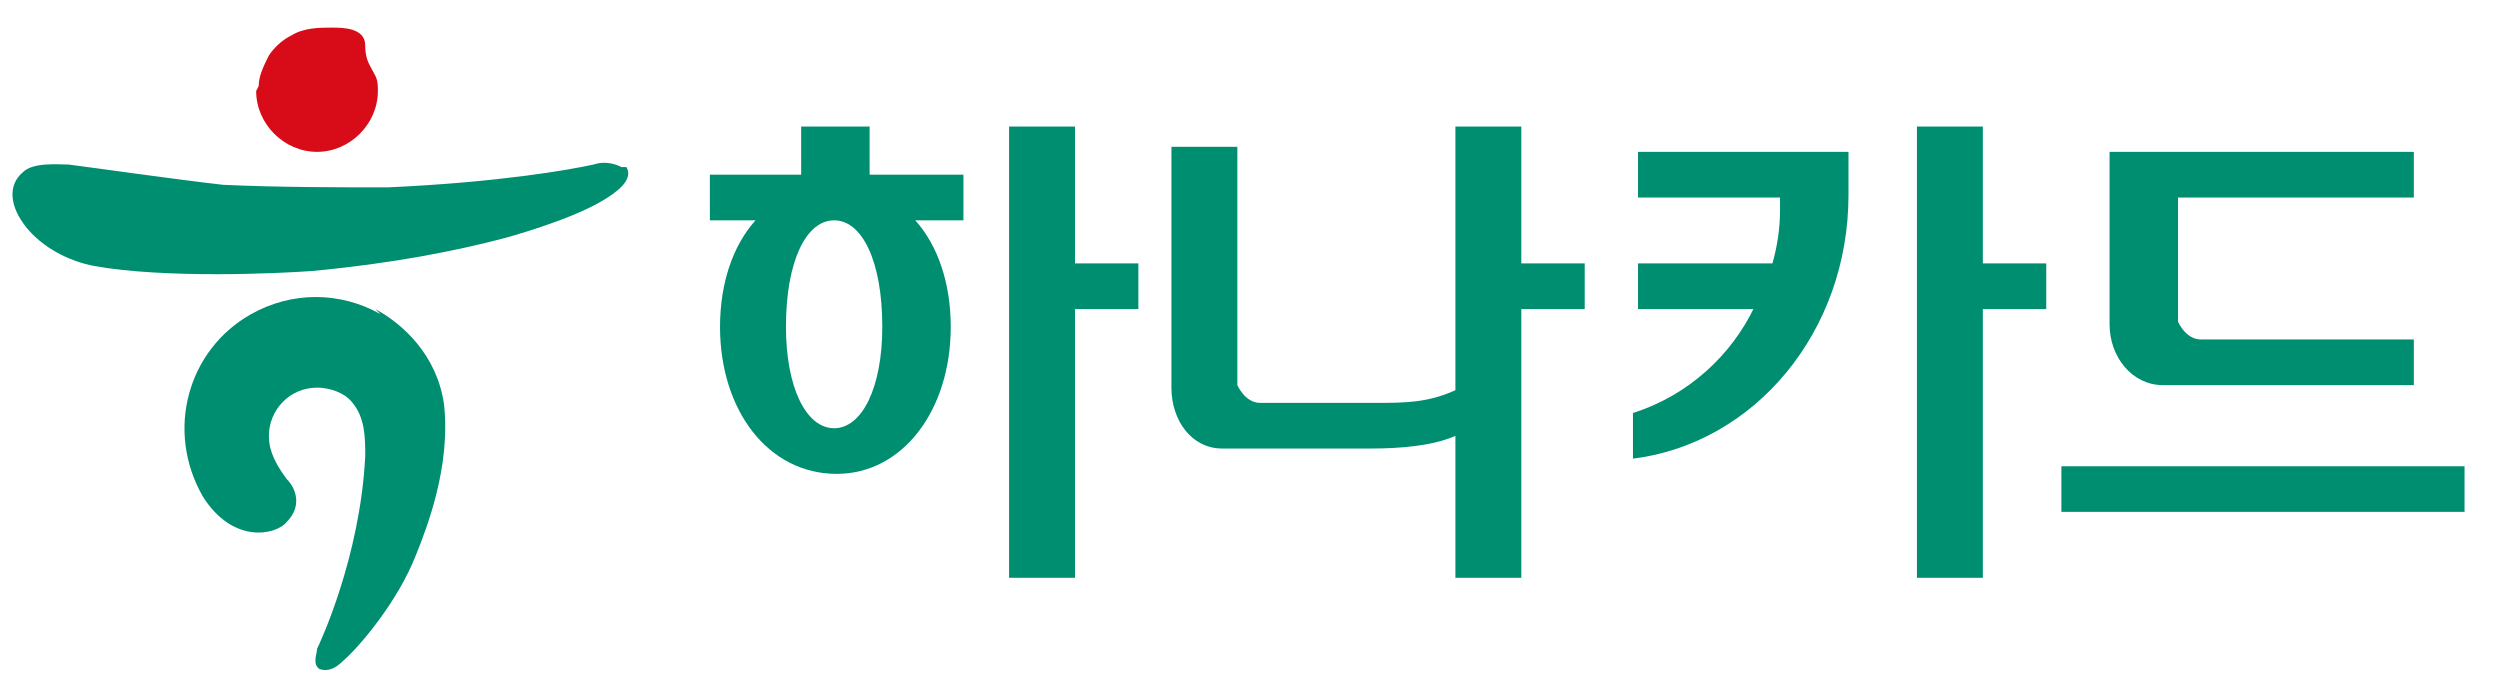 <svg width="86" height="24" viewBox="0 0 86 24" fill="none" xmlns="http://www.w3.org/2000/svg">
<path d="M27.56 6.009V4.352H29.915V6.009H33.142V7.579H31.485C32.27 8.451 32.706 9.759 32.706 11.242C32.706 14.12 31.049 16.301 28.781 16.301C26.426 16.301 24.769 14.12 24.769 11.242C24.769 9.759 25.205 8.451 25.99 7.579H24.42V6.009H27.56ZM28.694 7.579C27.734 7.579 27.037 8.975 27.037 11.242C27.037 13.336 27.734 14.731 28.694 14.731C29.653 14.731 30.351 13.336 30.351 11.242C30.351 8.975 29.653 7.579 28.694 7.579ZM36.98 10.632V19.877H34.712V4.352H36.98V9.062H39.16V10.632H36.98Z" fill="#008E71"/>
<path d="M43.437 13.859H47.275C48.321 13.859 49.106 13.859 50.066 13.423V4.352H52.333V9.062H54.514V10.632H52.333V19.877H50.066V14.993C49.281 15.342 48.147 15.429 47.187 15.429H42.041C40.995 15.429 40.297 14.469 40.297 13.336V5.05H42.565V13.248C42.565 13.248 42.826 13.859 43.35 13.859H43.437Z" fill="#008E71"/>
<path d="M60.36 10.632H56.348V9.062H60.971C61.145 8.451 61.233 7.841 61.233 7.23V6.794H56.348V5.224H63.588V6.707C63.588 11.417 60.36 15.254 56.174 15.778V14.208C58.093 13.597 59.575 12.202 60.36 10.544V10.632ZM68.21 10.632V19.877H65.943V4.352H68.21V9.062H70.391V10.632H68.21Z" fill="#008E71"/>
<path d="M70.912 16.039H84.78V17.609H70.912V16.039ZM72.569 5.224H83.036V6.794H74.924V11.068C74.924 11.068 75.186 11.678 75.709 11.678H83.036V13.248H74.401C73.354 13.248 72.569 12.289 72.569 11.155V5.224Z" fill="#008E71"/>
<path d="M8.812 3.131C8.812 4.265 9.772 5.224 10.906 5.224C12.04 5.224 12.999 4.265 12.999 3.131C12.999 2.956 12.999 2.782 12.912 2.607C12.738 2.258 12.563 2.084 12.563 1.561C12.563 0.95 11.778 0.95 11.429 0.95C10.993 0.95 10.47 0.95 10.034 1.212C9.685 1.386 9.423 1.648 9.249 1.91C9.074 2.258 8.9 2.607 8.9 2.956" fill="#D80C18"/>
<path d="M21.374 5.747C21.374 5.747 20.938 5.486 20.415 5.66C19.63 5.835 17.188 6.271 13.35 6.445C11.606 6.445 9.6 6.445 7.681 6.358C6.111 6.183 3.058 5.747 2.36 5.66C2.011 5.66 1.139 5.573 0.79 5.922C0.267 6.358 0.354 7.056 0.79 7.666C0.79 7.666 1.488 8.8 3.232 9.149C5.675 9.585 9.512 9.411 10.733 9.323C13.524 9.062 15.705 8.626 17.362 8.189C17.362 8.189 19.63 7.579 20.764 6.881C21.2 6.62 21.811 6.183 21.549 5.747H21.374Z" fill="#008E71"/>
<path d="M13.088 10.806C11.692 10.021 10.035 10.021 8.639 10.806C6.459 12.027 5.674 14.818 6.982 17.086C8.029 18.743 9.512 18.394 9.86 17.958C10.384 17.435 10.209 16.824 9.86 16.476C9.337 15.778 9.25 15.342 9.25 14.993C9.25 14.12 9.948 13.335 10.907 13.335C11.343 13.335 11.867 13.51 12.128 13.859C12.564 14.382 12.564 15.08 12.564 15.691C12.39 19.179 10.994 22.145 10.907 22.319C10.907 22.494 10.733 22.843 10.994 23.017C11.256 23.104 11.518 23.017 11.779 22.755C12.39 22.232 13.698 20.662 14.309 19.092C14.658 18.22 15.53 16.039 15.268 13.859C15.007 12.202 13.873 11.155 12.913 10.632L13.088 10.806Z" fill="#008E71"/>
</svg>
